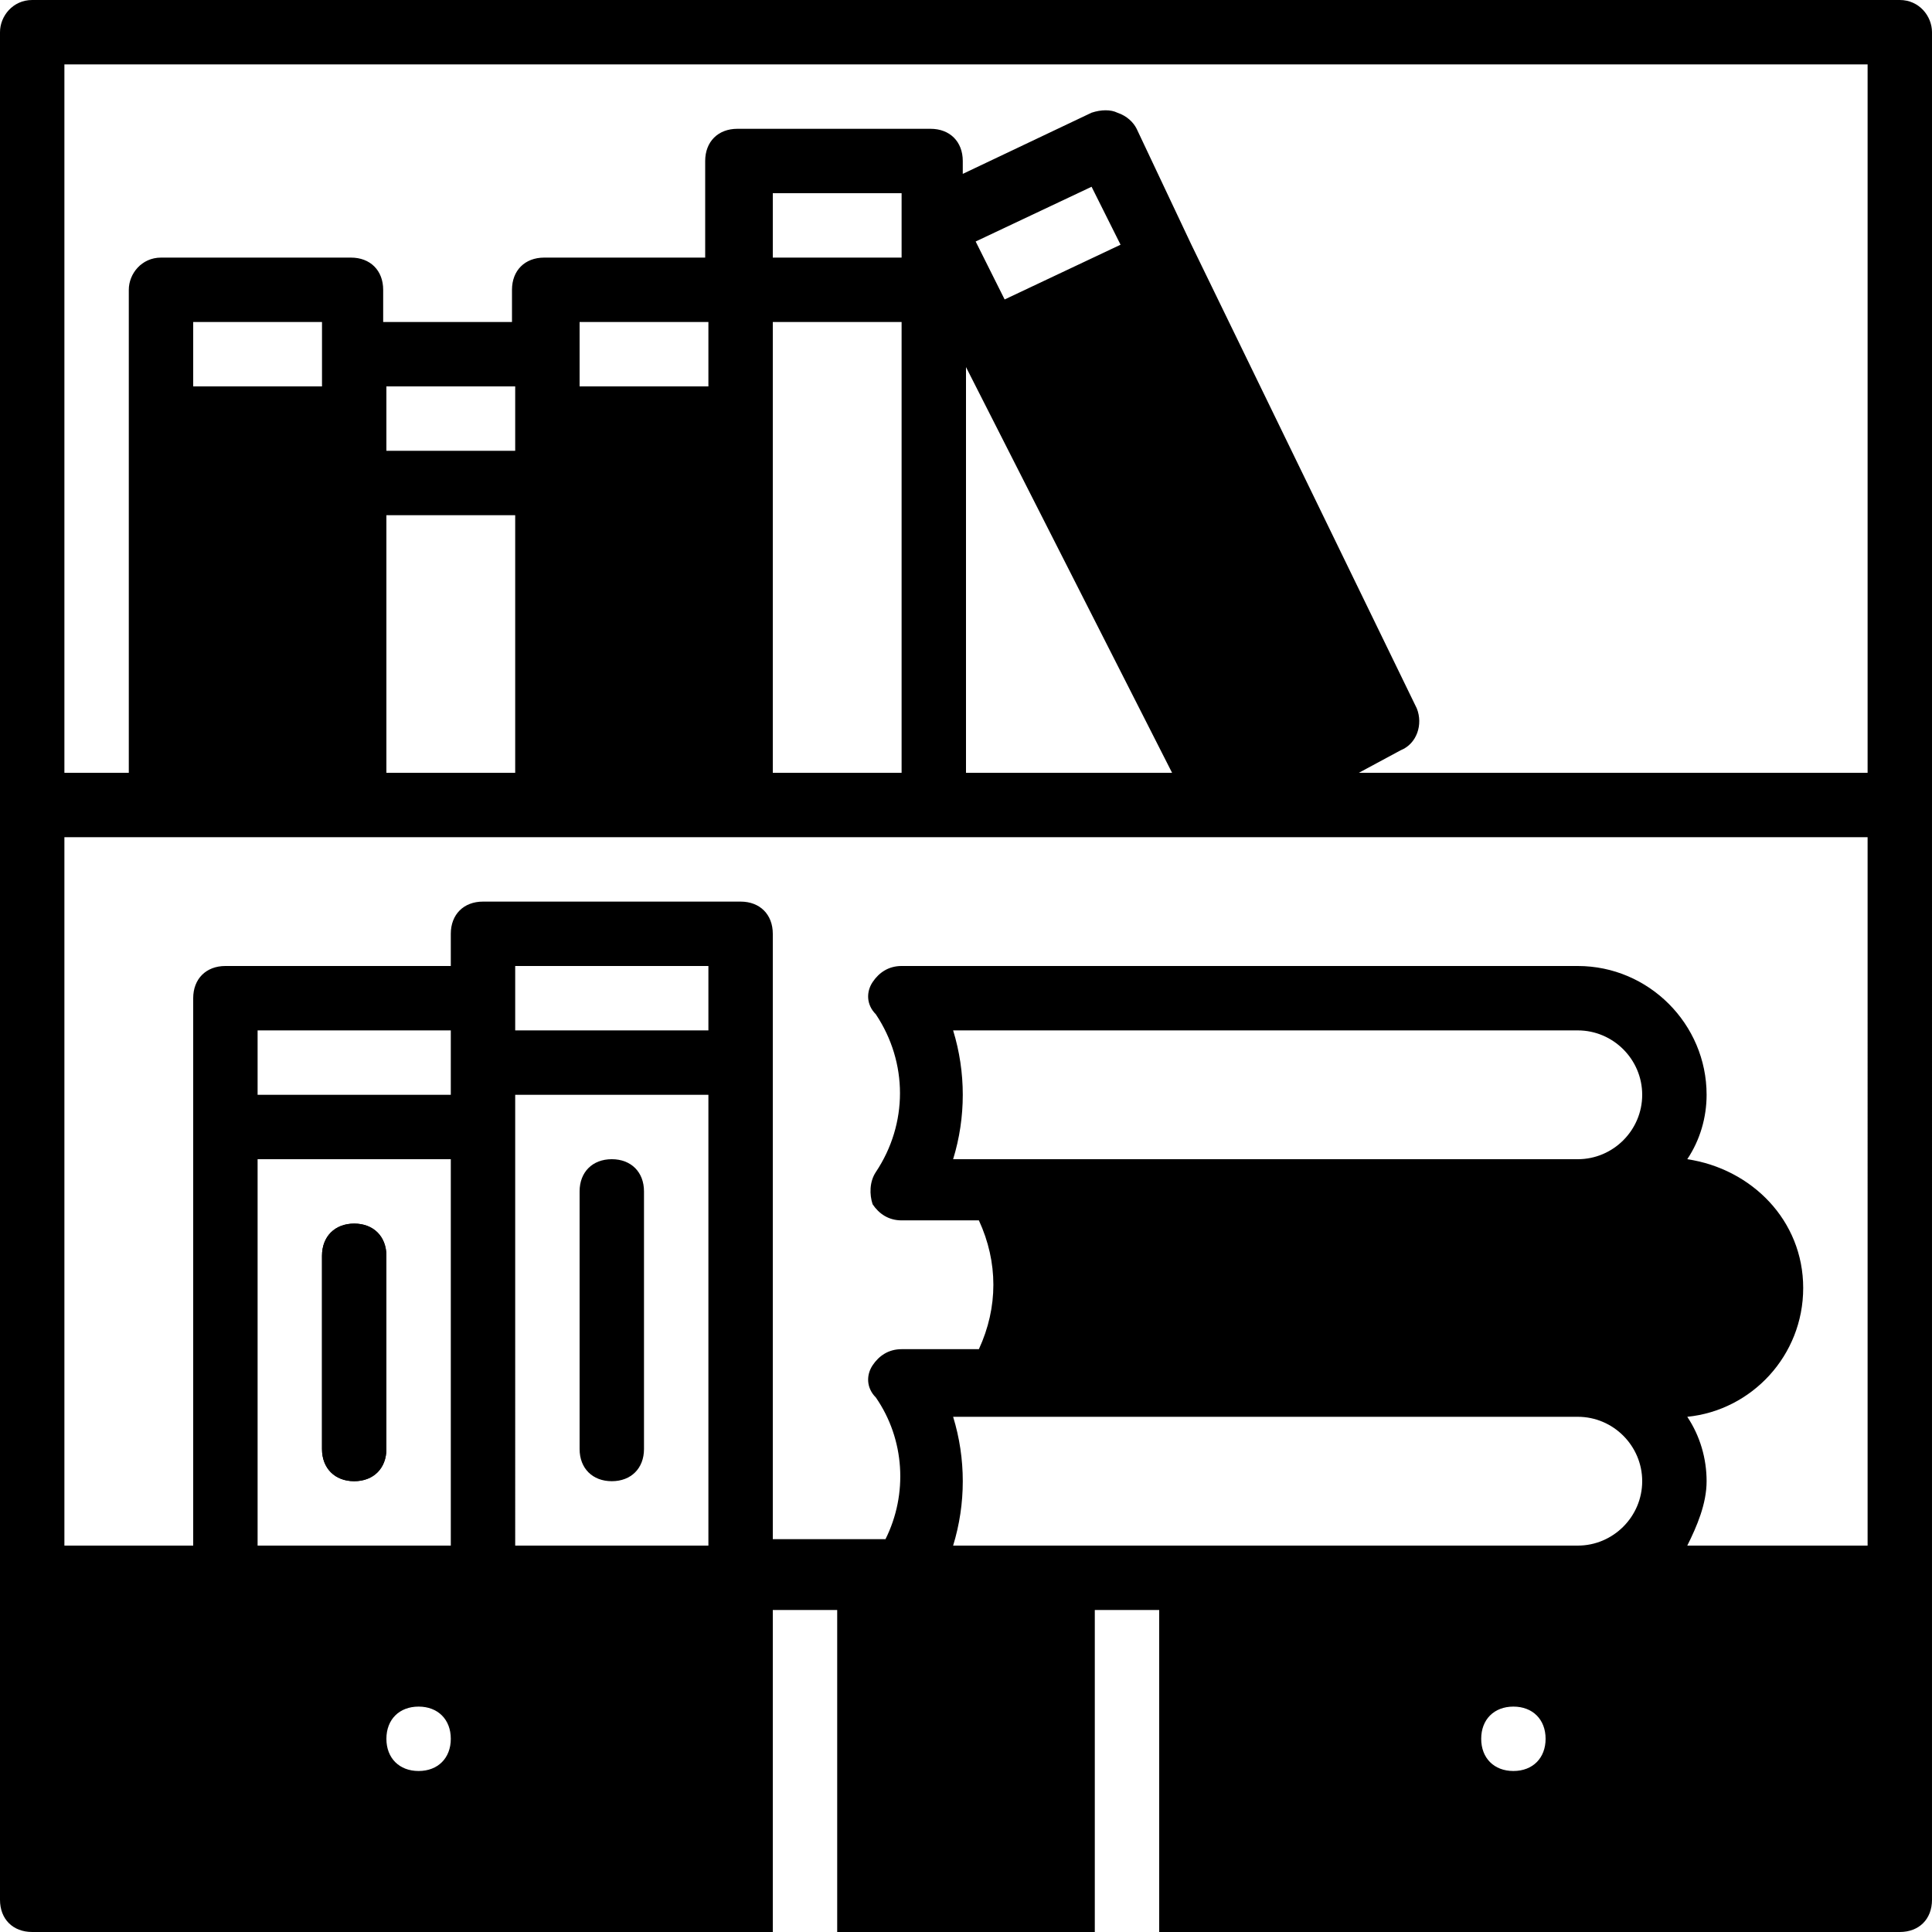 <?xml version="1.0" encoding="iso-8859-1"?>
<!-- Uploaded to: SVG Repo, www.svgrepo.com, Generator: SVG Repo Mixer Tools -->
<svg fill="#000000" height="800px" width="800px" version="1.1" id="Layer_1" xmlns="http://www.w3.org/2000/svg" xmlns:xlink="http://www.w3.org/1999/xlink" 
	 viewBox="0 0 503.607 503.607" xml:space="preserve">
<g>
	<g>
		<path d="M92.328,318.951c-5.036,0-8.393,3.357-8.393,8.393v50.361c0,5.036,3.357,8.393,8.393,8.393s8.393-3.357,8.393-8.393
			v-50.361C100.721,322.308,97.364,318.951,92.328,318.951z"/>
	</g>
</g>
<g>
	<g>
		<path d="M495.213,0H8.393C3.357,0,0,4.197,0,8.393v201.443v201.443v83.934c0,5.036,3.357,8.393,8.393,8.393h193.049v-83.934
			h16.787v83.934h67.148v-83.934h16.787v83.934h193.049c5.036,0,8.393-3.357,8.393-8.393v-83.934V209.836V8.393
			C503.607,4.197,500.249,0,495.213,0z M109.115,461.639c-5.036,0-8.393-3.357-8.393-8.393c0-5.036,3.357-8.393,8.393-8.393
			s8.393,3.357,8.393,8.393C117.508,458.282,114.151,461.639,109.115,461.639z M117.508,402.885H67.148V302.164h50.361V402.885z
			 M117.508,276.984v8.393H67.148V268.59h50.361V276.984z M184.656,402.885h-50.361V293.771v-8.393h50.361V402.885z M184.656,268.59
			h-50.361v-8.393v-8.393h50.361V268.59z M394.492,461.639c-5.036,0-8.393-3.357-8.393-8.393c0-5.036,3.357-8.393,8.393-8.393
			c5.036,0,8.393,3.357,8.393,8.393C402.885,458.282,399.528,461.639,394.492,461.639z M411.279,402.885H293.771h-45.325
			c3.357-10.911,3.357-22.662,0-33.574h11.751h151.082c9.233,0,16.787,7.554,16.787,16.787
			C428.066,395.331,420.511,402.885,411.279,402.885z M411.279,302.164H260.197h-11.751c3.357-10.911,3.357-22.662,0-33.574h162.833
			c9.233,0,16.787,7.554,16.787,16.787C428.066,294.61,420.511,302.164,411.279,302.164z M486.82,402.885h-47.003
			c2.518-5.036,5.036-10.911,5.036-16.787c0-5.875-1.679-11.751-5.036-16.787c16.787-1.679,30.216-15.948,30.216-33.574
			c0-17.626-13.43-31.056-30.216-33.574c3.357-5.036,5.036-10.911,5.036-16.787c0-18.466-15.108-33.574-33.574-33.574H235.016
			c-3.357,0-5.875,1.679-7.554,4.197c-1.679,2.518-1.679,5.875,0.839,8.393c8.393,12.59,8.393,28.538,0,41.128
			c-1.679,2.518-1.679,5.875-0.839,8.393c1.679,2.518,4.197,4.197,7.554,4.197h20.144c5.036,10.911,5.036,22.662,0,33.574h-20.144
			c-3.357,0-5.875,1.679-7.554,4.197c-1.679,2.518-1.679,5.875,0.839,8.393c7.554,10.911,8.393,25.18,2.518,36.931h-20.984h-8.393
			V276.984V243.41c0-5.036-3.357-8.393-8.393-8.393h-67.148c-5.036,0-8.393,3.357-8.393,8.393v8.393H58.754
			c-5.036,0-8.393,3.357-8.393,8.393v33.574v109.115H16.787V218.229h25.18h50.361h50.361h50.361h50.361h243.41V402.885z
			 M50.361,100.721V83.934h33.574v8.393v8.393H50.361z M134.295,134.295v67.148h-33.574v-67.148H134.295z M100.721,117.508v-8.393
			v-8.393h33.574v8.393v8.393H100.721z M151.082,100.721v-8.393v-8.393h33.574v16.787H151.082z M235.016,83.934v117.508h-33.574
			v-92.328v-25.18H235.016z M201.443,67.148V50.361h33.574v16.787H201.443z M305.521,201.443h-53.718V95.685L305.521,201.443z
			 M254.321,62.951l30.216-14.269l7.554,15.108l-30.216,14.269L254.321,62.951z M486.82,201.443H354.203l10.911-5.875
			c4.197-1.679,5.875-6.715,4.197-10.911L310.557,63.79l-14.269-30.216c-0.839-1.679-2.518-3.357-5.036-4.197
			c-1.679-0.839-4.197-0.839-6.715,0l-33.574,15.948v-3.357c0-5.036-3.357-8.393-8.393-8.393H192.21
			c-5.036,0-8.393,3.357-8.393,8.393v25.18h-41.967c-5.036,0-8.393,3.357-8.393,8.393v8.393H99.882v-8.393
			c0-5.036-3.357-8.393-8.393-8.393H41.967c-5.036,0-8.393,4.197-8.393,8.393v33.574v92.328H16.787V16.787H486.82V201.443z"/>
	</g>
</g>
<g>
	<g>
		<path d="M92.328,318.951c-5.036,0-8.393,3.357-8.393,8.393v50.361c0,5.036,3.357,8.393,8.393,8.393s8.393-3.357,8.393-8.393
			v-50.361C100.721,322.308,97.364,318.951,92.328,318.951z"/>
	</g>
</g>
<g>
	<g>
		<path d="M159.475,302.164c-5.036,0-8.393,3.357-8.393,8.393v67.148c0,5.036,3.357,8.393,8.393,8.393s8.393-3.357,8.393-8.393
			v-67.148C167.869,305.521,164.511,302.164,159.475,302.164z"/>
	</g>
</g>
</svg>